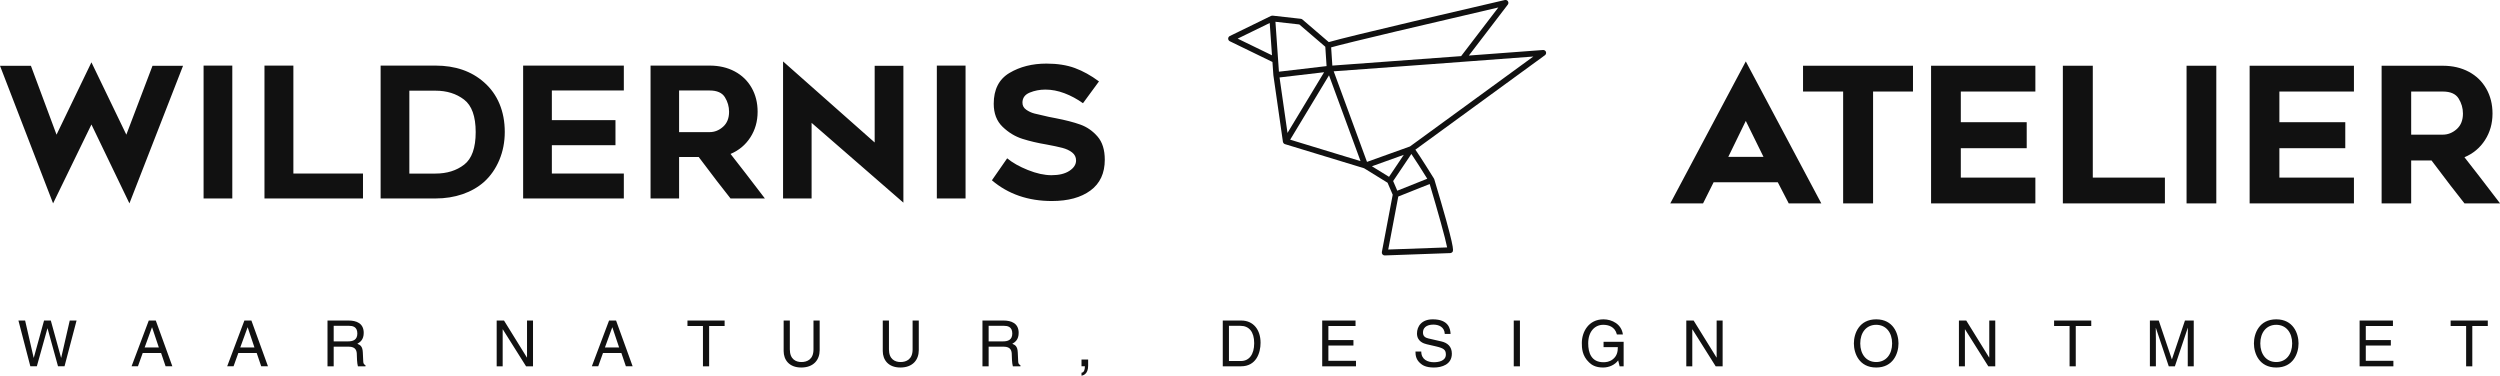 <?xml version="1.0" encoding="UTF-8"?> <svg xmlns="http://www.w3.org/2000/svg" class="looka-1j8o68f" width="277.81" height="41.748" viewBox="0 0 407.11 61.178"><g transform="matrix(.519 0 0 .519 2.834 49.269)" fill="#111"><path d="m9.42 8.1-3.32 11.9h-2.04l-3.74-14.36h2.1l2.68 11.68h0.04l3.22-11.68h2.12l3.22 11.68h0.04l2.68-11.68h2.14l-3.78 14.36h-2.04l-3.28-11.9h-0.04zm35.66 7.72h-5.76l-1.5 4.18h-2l5.4-14.36h2.2l5.2 14.36h-2.12zm-5.16-1.72h4.46l-2.12-6.32h-0.04zm35.16 1.72h-5.76l-1.5 4.18h-2l5.4-14.36h2.2l5.2 14.36h-2.12zm-5.16-1.72h4.46l-2.12-6.32h-0.04zm29.32-0.26v6.16h-1.94v-14.36h6.64c2.36 0 4.72 0.82 4.72 3.86 0 2.12-1.08 2.9-2 3.44 0.82 0.34 1.64 0.7 1.72 2.7l0.12 2.6c0.02 0.8 0.12 1.1 0.72 1.44v0.32h-2.38c-0.28-0.88-0.34-3.06-0.34-3.6 0-1.18-0.24-2.56-2.56-2.56h-4.7zm0-6.54v4.88h4.5c1.42 0 2.92-0.36 2.92-2.48 0-2.22-1.62-2.4-2.58-2.4h-4.84zm60.66 9.94v-11.6h1.88v14.36h-2.18l-7.3-11.6h-0.04v11.6h-1.88v-14.36h2.3l7.18 11.6h0.04zm29.6-1.42h-5.76l-1.5 4.18h-2l5.4-14.36h2.2l5.2 14.36h-2.12zm-5.16-1.72h4.46l-2.12-6.32h-0.04zm25.9-6.74v-1.72h11.66v1.72h-4.86v12.64h-1.94v-12.64h-4.86zm39.54-1.72h1.94v9.32c0 2.94-1.84 5.42-5.78 5.42-3.86 0-5.52-2.48-5.52-5.16v-9.58h1.94v9.04c0 3.12 1.9 3.98 3.64 3.98 1.78 0 3.78-0.82 3.78-3.94v-9.08zm31.1 0h1.94v9.32c0 2.94-1.84 5.42-5.78 5.42-3.86 0-5.52-2.48-5.52-5.16v-9.58h1.94v9.04c0 3.12 1.9 3.98 3.64 3.98 1.78 0 3.78-0.82 3.78-3.94v-9.08zm23.86 8.2v6.16h-1.94v-14.36h6.64c2.36 0 4.72 0.82 4.72 3.86 0 2.12-1.08 2.9-2 3.44 0.82 0.34 1.64 0.7 1.72 2.7l0.12 2.6c0.02 0.8 0.12 1.1 0.72 1.44v0.32h-2.38c-0.28-0.88-0.34-3.06-0.34-3.6 0-1.18-0.24-2.56-2.56-2.56h-4.7zm0-6.54v4.88h4.5c1.42 0 2.92-0.36 2.92-2.48 0-2.22-1.62-2.4-2.58-2.4h-4.84zm29.14 12.7v-2.12h2.08v1.96c0 2.72-1.68 3.04-2.08 3.1v-0.92c0.84-0.08 1.06-1.08 1.06-2.02h-1.06zm44.32 0v-14.36h5.82c3.74 0 6.04 2.84 6.04 6.98 0 3.22-1.4 7.38-6.12 7.38h-5.74zm1.94-12.7v11.04h3.76c2.52 0 4.16-1.98 4.16-5.6s-1.66-5.44-4.3-5.44h-3.62zm39.86 10.98v1.72h-10.6v-14.36h10.46v1.72h-8.52v4.4h7.86v1.72h-7.86v4.8h8.66zm29.68-8.44h-1.82c-0.1-2.22-1.94-2.92-3.56-2.92-1.22 0-3.28 0.34-3.28 2.52 0 1.22 0.86 1.62 1.7 1.82l4.1 0.94c1.86 0.44 3.26 1.56 3.26 3.84 0 3.4-3.16 4.34-5.62 4.34-2.66 0-3.7-0.8-4.34-1.38-1.22-1.1-1.46-2.3-1.46-3.64h1.82c0 2.6 2.12 3.36 3.96 3.36 1.4 0 3.76-0.36 3.76-2.42 0-1.5-0.7-1.98-3.06-2.54l-2.94-0.68c-0.94-0.22-3.06-0.88-3.06-3.38 0-2.24 1.46-4.44 4.94-4.44 5.02 0 5.52 3 5.6 4.58zm21.76-4.2v14.36h-1.94v-14.36h1.94zm26.24 8.34v-1.66h6.3v7.68h-1.26l-0.46-1.86c-0.98 1.36-2.78 2.24-4.74 2.24-2.46 0-3.66-0.9-4.4-1.62-2.2-2.08-2.26-4.54-2.26-6.06 0-3.5 2.12-7.44 6.8-7.44 2.68 0 5.66 1.52 6.08 4.74h-1.88c-0.62-2.5-2.72-3.02-4.3-3.02-2.58 0-4.7 2.06-4.7 5.82 0 2.92 0.96 5.92 4.78 5.92 0.72 0 1.88-0.08 2.94-0.92 1.26-1 1.58-2.28 1.58-3.82h-4.48zm35.48 3.26v-11.6h1.88v14.36h-2.18l-7.3-11.6h-0.04v11.6h-1.88v-14.36h2.3l7.18 11.6h0.04zm55.06-4.42c0-3.38-1.88-5.84-5-5.84s-5 2.46-5 5.84 1.88 5.84 5 5.84 5-2.46 5-5.84zm2 0c0 3.1-1.64 7.56-7 7.56s-7-4.46-7-7.56 1.64-7.56 7-7.56 7 4.46 7 7.56zm28.48 4.42v-11.6h1.88v14.36h-2.18l-7.3-11.6h-0.04v11.6h-1.88v-14.36h2.3l7.18 11.6h0.04zm20.34-9.88v-1.72h11.66v1.72h-4.86v12.64h-1.94v-12.64h-4.86zm43.82 12.64h-1.88v-8.48c0-0.42 0.04-2.24 0.04-3.58h-0.04l-4.04 12.06h-1.92l-4.04-12.04h-0.04c0 1.32 0.04 3.14 0.04 3.56v8.48h-1.88v-14.36h2.78l4.1 12.14h0.04l4.08-12.14h2.76v14.36zm30.88-7.18c0-3.38-1.88-5.84-5-5.84s-5 2.46-5 5.84 1.88 5.84 5 5.84 5-2.46 5-5.84zm2 0c0 3.1-1.64 7.56-7 7.56s-7-4.46-7-7.56 1.64-7.56 7-7.56 7 4.46 7 7.56zm29.76 5.46v1.72h-10.6v-14.36h10.46v1.72h-8.52v4.4h7.86v1.72h-7.86v4.8h8.66zm17.96-10.92v-1.72h11.66v1.72h-4.86v12.64h-1.94v-12.64h-4.86z"></path></g><g transform="matrix(1.48 0 0 1.48 -.207 2.719)" fill="#111"><path d="m14.38 20.54-4.18-8.68-4.22 8.68-5.84-15.14h3.4l2.82 7.58 3.84-7.96 3.84 7.96 2.88-7.58h3.36zm8.16-0.54v-14.62h3.16v14.62h-3.16zm17.54 0h-10.84v-14.62h3.18v11.88h7.66v2.74zm1.94-14.62h6.04q3.26 0 5.34 1.84 1.12 0.98 1.7 2.37t0.58 3.09q0 1.66-0.6 3.09t-1.68 2.41q-1 0.88-2.37 1.35t-2.97 0.47h-6.04v-14.62zm6.04 11.88q1.88 0 3.15-0.98t1.27-3.58-1.28-3.58-3.14-0.98h-2.88v9.12h2.88zm12.8-5.88h7v2.76h-7v3.12h7.92v2.74h-11.08v-14.62h11.08v2.74h-7.92v3.26zm10.86 8.62v-14.62h6.5q1.56 0 2.76 0.64t1.86 1.8 0.66 2.64q0 1.58-0.8 2.82t-2.18 1.82q1.42 1.8 3.78 4.9h-3.78q-1.28-1.6-3.5-4.56h-2.16v4.56h-3.14zm6.5-7.3q0.82 0 1.48-0.59t0.66-1.65q0-0.86-0.46-1.6t-1.68-0.74h-3.36v4.58h3.36zm11.22 7.3h-3.14v-15.08l10.08 8.92v-8.44h3.16v15.06l-10.1-8.78v8.32zm13.78 0v-14.62h3.16v14.62h-3.16zm10.02-3.13q1.42 0.57 2.6 0.57 1.24 0 1.97-0.48t0.73-1.14q0-0.54-0.43-0.88t-1.09-0.51-1.74-0.37q-1.44-0.24-2.64-0.62t-2.18-1.32-0.98-2.54q0-2.36 1.73-3.39t4.07-1.03q1.8 0 3.13 0.49t2.65 1.47l-1.76 2.4q-0.98-0.7-2.04-1.1t-2.1-0.4q-0.92 0-1.72 0.33t-0.8 1.11q0 0.48 0.41 0.77t0.9 0.42 1.59 0.37l0.72 0.14q1.66 0.32 2.75 0.71t1.89 1.31 0.8 2.56q0 2.22-1.57 3.38t-4.25 1.16q-3.92 0-6.6-2.28l1.68-2.42q0.86 0.72 2.28 1.29z"></path></g><g transform="matrix(.665 0 0 .665 192.64 -224.26)" fill="#111"><path xmlns="http://www.w3.org/2000/svg" d="m88.888 349.94c-0.109-0.298-0.405-0.481-0.718-0.463-5.109 0.383-11.558 0.865-18.163 1.358l9.538-12.475c0.182-0.237 0.195-0.563 0.033-0.814-0.162-0.25-0.46-0.376-0.756-0.307-6.694 1.549-38.692 8.971-43.12 10.304l-6.457-5.539c-0.108-0.093-0.241-0.15-0.382-0.166l-6.908-0.774c-0.018-2e-3 -0.035 6e-3 -0.053 6e-3 -0.056-2e-3 -0.11 6e-3 -0.167 0.018-0.043 9e-3 -0.085 0.016-0.126 0.032-0.014 6e-3 -0.03 5e-3 -0.044 0.012l-10.098 4.926c-0.244 0.119-0.398 0.366-0.398 0.638 0 0.271 0.155 0.518 0.399 0.637l10.442 5.075 0.226 3.224c0 9e-3 6e-3 0.016 7e-3 0.024s-3e-3 0.018-1e-3 0.026l2.333 16.271c2e-3 0.015 9e-3 0.027 0.012 0.042 5e-3 0.022 0.013 0.044 0.02 0.066 0.019 0.061 0.045 0.117 0.079 0.17 0.011 0.018 0.021 0.035 0.033 0.052 0.051 0.066 0.112 0.124 0.184 0.169 3e-3 2e-3 5e-3 5e-3 8e-3 7e-3 6e-3 4e-3 0.013 2e-3 0.019 5e-3 0.045 0.025 0.09 0.051 0.141 0.066l19.376 5.903 5.754 3.548 1.262 2.943-2.657 14.021c-0.04 0.212 0.019 0.431 0.159 0.594 0.135 0.157 0.332 0.247 0.538 0.247 8e-3 0 0.017 0 0.025-1e-3 0.154-6e-3 15.421-0.557 16.007-0.572 0.221-6e-3 0.45-0.129 0.579-0.308 0.243-0.335 0.609-0.843-4.467-17.763-0.011-0.035-0.034-0.062-0.05-0.094-0.012-0.024-0.012-0.052-0.026-0.075-0.375-0.606-3.278-5.282-4.554-7.092l31.722-23.125c0.257-0.187 0.358-0.52 0.249-0.816zm-20.773 1.036c-14.051 1.048-28.297 2.104-31.539 2.321l-0.293-4.463c3.457-1.007 25.228-6.127 40.94-9.77l-9.108 11.912zm-17.659 29.556-4.189-2.583 7.808-2.803-3.619 5.386zm-26.808-24.333 10.913-1.279-8.965 14.862-1.948-13.583zm12.112-0.522 7.724 21.011-17.23-5.25 9.506-15.761zm-7.272-12.455 6.365 5.46 0.312 4.74-11.666 1.368-0.856-12.224 5.845 0.656zm-15.092 3.47 7.845-3.827 0.554 7.909-8.399-4.082zm36.868 51.644 2.459-12.979 7.688-3.065c1.93 6.464 3.891 13.442 4.275 15.528-2.614 0.09-11.537 0.412-14.422 0.516zm2.215-14.407-1.011-2.36 4.459-6.637c0.893 1.301 2.583 3.965 3.894 6.069l-7.342 2.928zm3.106-10.83-10.522 3.777-8.154-22.182c6.186-0.423 39.375-2.906 48.886-3.618l-30.21 22.023z" fill="#111"></path></g><g transform="matrix(1.533 0 0 1.533 272.09 2.458)" fill="#111"><path d="m7.96 4.92 8.02 15.08h-3.46l-1.16-2.24h-6.82l-1.12 2.24h-3.48zm1.88 10.14-1.88-3.82-1.86 3.82h3.74zm11.64-6.94v11.88h-3.18v-11.88h-4.26v-2.74h11.68v2.74h-4.24zm9.32 3.26h7v2.76h-7v3.12h7.92v2.74h-11.08v-14.62h11.08v2.74h-7.92v3.26zm21.68 8.62h-10.84v-14.62h3.18v11.88h7.66v2.74zm2.3 0v-14.62h3.16v14.62h-3.16zm9.86-8.62h7v2.76h-7v3.12h7.92v2.74h-11.08v-14.62h11.08v2.74h-7.92v3.26zm10.86 8.62v-14.62h6.5q1.56 0 2.76 0.64t1.86 1.8 0.66 2.64q0 1.58-0.8 2.82t-2.18 1.82q1.42 1.8 3.78 4.9h-3.78q-1.28-1.6-3.5-4.56h-2.16v4.56h-3.14zm6.5-7.3q0.82 0 1.48-0.59t0.66-1.65q0-0.86-0.46-1.6t-1.68-0.74h-3.36v4.58h3.36z"></path></g></svg> 